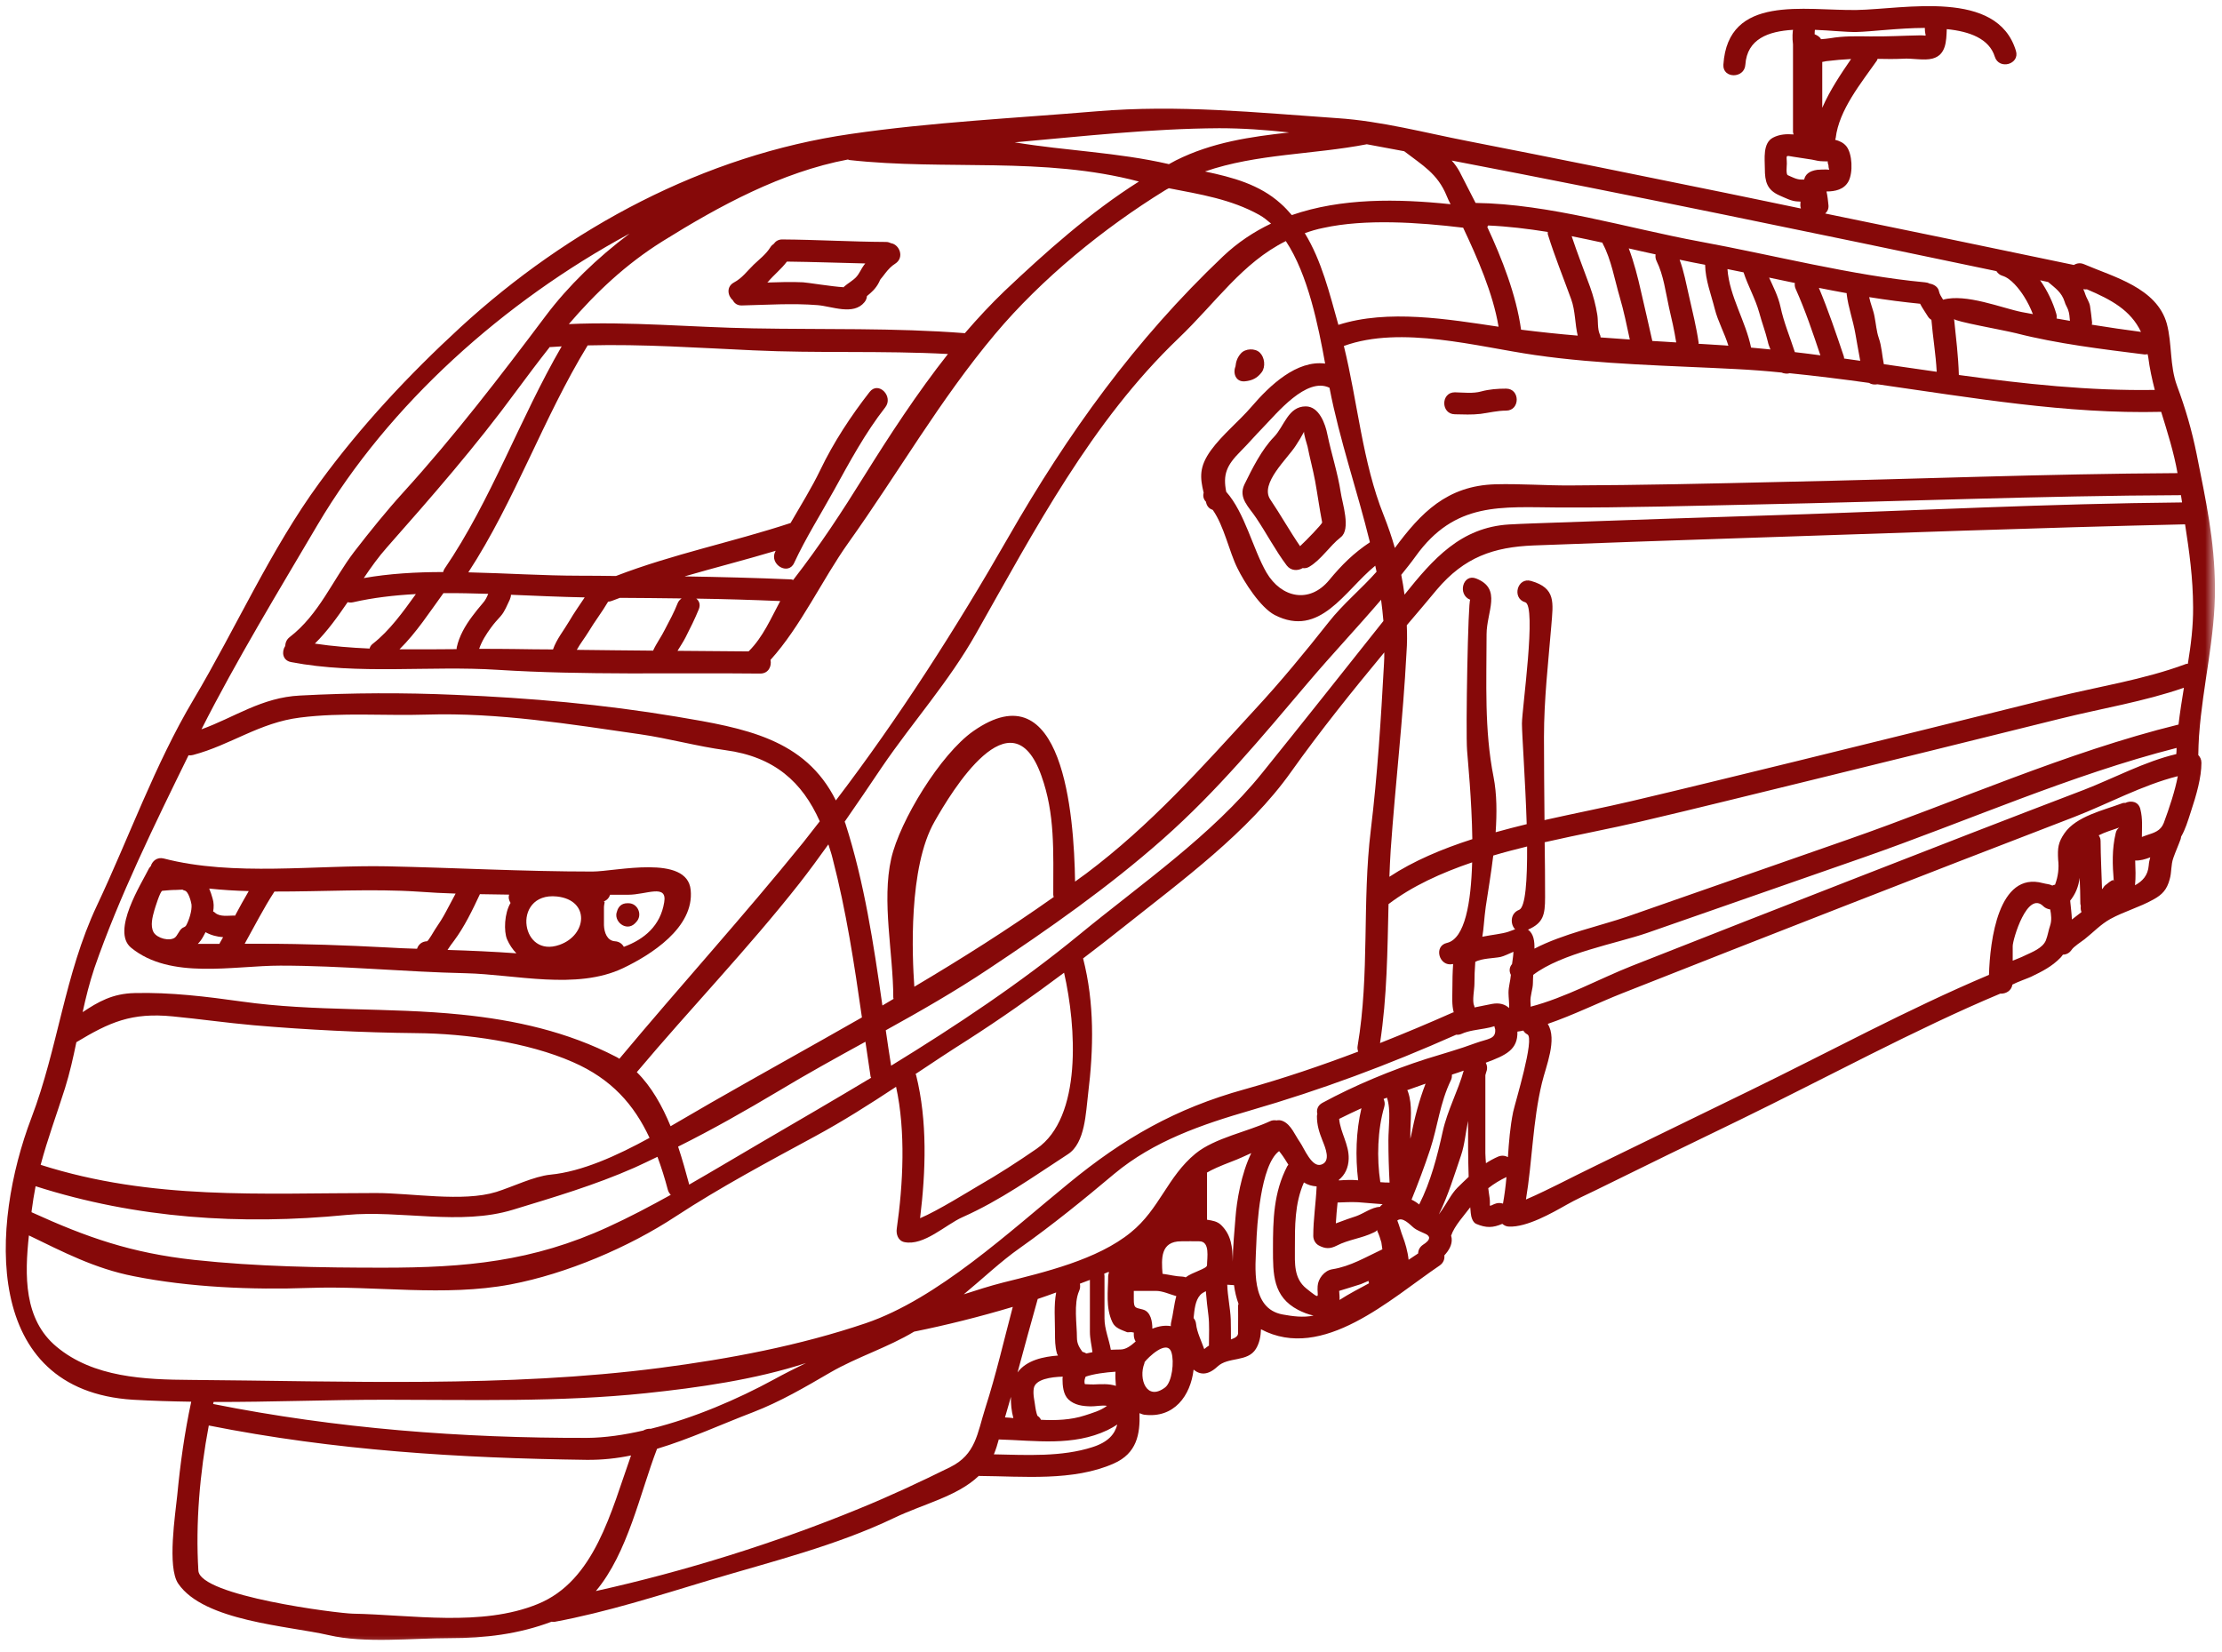 <svg width="199" height="148" viewBox="0 0 199 148" fill="none" xmlns="http://www.w3.org/2000/svg">
<mask id="mask0_1224_422" style="mask-type:luminance" maskUnits="userSpaceOnUse" x="0" y="0" width="199" height="148">
<path d="M0 0H198.37V147.63H0V0Z" fill="white"/>
</mask>
<g mask="url(#mask0_1224_422)">
<path d="M33.391 57.662C34.897 56.484 36.094 54.813 37.245 53.214C35.308 53.318 33.412 53.537 31.615 53.948C31.438 53.984 31.277 53.974 31.136 53.938C30.24 55.245 29.324 56.537 28.199 57.651C29.792 57.891 31.438 58.021 33.1 58.094C33.136 57.943 33.219 57.792 33.391 57.662ZM43.23 54.037C43.464 53.787 43.6 53.495 43.725 53.193C42.391 53.156 41.053 53.115 39.714 53.13C38.495 54.802 37.287 56.677 35.777 58.162C37.495 58.172 39.204 58.162 40.891 58.146C40.907 58.084 40.891 58.047 40.907 57.979C41.131 56.969 41.657 56.057 42.282 55.219C42.584 54.813 42.902 54.417 43.23 54.037ZM50.303 31.026C49.959 31.052 49.62 31.063 49.292 31.089C49.266 31.089 49.251 31.078 49.24 31.078C48.214 32.38 47.214 33.709 46.193 35.089C42.652 39.922 38.626 44.537 34.662 49.021C33.891 49.886 33.219 50.834 32.579 51.781C34.855 51.38 37.261 51.24 39.688 51.24C39.714 51.146 39.74 51.052 39.803 50.959C44.001 44.802 46.532 37.521 50.303 31.026ZM50.995 55.615C51.417 54.891 51.902 54.209 52.365 53.511C50.225 53.469 48.001 53.37 45.761 53.276C45.761 53.406 45.725 53.552 45.657 53.709C45.397 54.229 45.235 54.734 44.839 55.193C44.542 55.521 44.24 55.849 43.975 56.219C43.532 56.823 43.152 57.427 42.912 58.12C43.975 58.12 45.027 58.12 46.063 58.136C47.214 58.162 48.37 58.162 49.527 58.172C49.85 57.245 50.495 56.469 50.995 55.615ZM48.152 143.682C53.266 141.61 54.735 135.365 56.516 130.37C55.235 130.636 53.922 130.776 52.568 130.766C41.131 130.61 29.949 129.927 18.699 127.688C17.896 131.932 17.506 136.443 17.766 140.688C17.896 142.958 30.251 144.516 31.579 144.542C36.855 144.641 43.126 145.735 48.152 143.682ZM58.172 101.922C56.792 98.969 54.787 96.651 51.292 95.13C47.256 93.354 41.725 92.578 37.297 92.542C32.459 92.49 27.516 92.25 22.699 91.834C20.282 91.62 17.886 91.276 15.469 91.042C11.771 90.677 9.803 91.568 6.839 93.354C6.553 94.745 6.245 96.125 5.818 97.484C5.068 99.854 4.251 102.042 3.641 104.339C13.61 107.521 23.329 106.865 33.678 106.865C36.855 106.865 41.433 107.688 44.433 106.771C45.902 106.313 47.824 105.365 49.292 105.219C52.11 104.948 55.251 103.526 58.172 101.922ZM60.074 107.026C59.969 106.917 59.865 106.771 59.813 106.583C59.537 105.531 59.225 104.552 58.881 103.62C58.199 103.948 57.501 104.287 56.818 104.594C53.251 106.167 49.647 107.229 45.943 108.36C41.209 109.807 35.897 108.375 31.032 108.828C21.558 109.755 12.219 109.146 3.188 106.255C3.048 106.964 2.933 107.703 2.834 108.458C2.834 108.511 2.824 108.547 2.824 108.583C7.808 110.854 11.756 112.235 17.396 112.854C23.011 113.458 28.667 113.552 34.308 113.552C41.683 113.552 47.699 113.011 54.469 109.901C56.376 109.031 58.235 108.042 60.074 107.026ZM61.042 53.604C59.209 53.573 57.36 53.568 55.516 53.552C55.287 53.646 55.037 53.734 54.797 53.823C54.667 53.875 54.563 53.891 54.464 53.891C53.922 54.823 53.251 55.677 52.693 56.615C52.386 57.12 51.964 57.651 51.657 58.209C53.933 58.229 56.204 58.271 58.49 58.281C58.792 57.615 59.235 57.031 59.563 56.359C59.959 55.599 60.376 54.839 60.688 54.037C60.766 53.839 60.897 53.709 61.042 53.604ZM67.068 58.323C68.344 57.047 69.032 55.406 69.876 53.839C67.371 53.734 64.865 53.656 62.36 53.62C62.615 53.823 62.751 54.141 62.589 54.563C62.235 55.432 61.818 56.271 61.397 57.094C61.188 57.505 60.917 57.901 60.678 58.297C62.803 58.307 64.928 58.334 67.042 58.349C67.053 58.334 67.053 58.323 67.068 58.323ZM69.256 123.594C70.204 123.073 71.183 122.578 72.183 122.094C67.636 123.578 62.527 124.302 57.818 124.797C50.079 125.604 42.297 125.38 34.475 125.38C29.365 125.38 24.251 125.594 19.131 125.578C19.115 125.641 19.105 125.708 19.089 125.761C30.136 127.964 41.329 128.823 52.568 128.797C54.188 128.787 55.891 128.531 57.605 128.141C57.818 128.016 58.058 127.964 58.287 127.979C62.157 127.026 66.094 125.313 69.256 123.594ZM71.938 75.459C72.433 74.823 72.928 74.193 73.417 73.568C71.855 70.057 69.36 67.781 64.954 67.193C62.412 66.849 59.891 66.141 57.334 65.771C51.047 64.865 44.594 63.813 38.23 64.01C34.454 64.13 30.626 63.797 26.87 64.276C23.24 64.724 20.672 66.729 17.292 67.625C17.152 67.662 17.016 67.677 16.886 67.651C13.891 73.76 10.652 80.359 8.449 86.729C8.021 88.016 7.688 89.334 7.402 90.662C8.792 89.74 10.068 88.995 12.058 88.953C15.256 88.87 18.511 89.271 21.672 89.714C28.146 90.63 34.792 90.214 41.297 90.88C46.131 91.365 50.834 92.417 55.162 94.656C55.272 94.709 55.376 94.771 55.469 94.839C60.897 88.334 66.584 82.078 71.938 75.459ZM77.193 91.135C76.511 86.365 75.787 81.594 74.568 76.901C74.469 76.469 74.318 76.063 74.188 75.635C73.344 76.813 72.511 77.953 71.621 79.094C66.975 85 61.829 90.334 57.032 96.037C58.339 97.323 59.313 99.068 60.058 100.88C61.334 100.146 62.553 99.422 63.652 98.792C68.167 96.203 72.709 93.698 77.193 91.135ZM78.022 96.537C77.996 96.495 77.964 96.459 77.964 96.406C77.808 95.365 77.657 94.339 77.506 93.313C74.871 94.76 72.23 96.219 69.662 97.766C66.813 99.464 63.787 101.188 60.73 102.708C61.12 103.88 61.438 105.037 61.714 106.063C61.714 106.078 61.714 106.089 61.714 106.115C63.917 104.849 66.084 103.552 68.246 102.287C71.485 100.401 74.761 98.49 78.022 96.537ZM77.886 35.104C78.678 34.104 80.053 35.511 79.277 36.495C77.496 38.766 76.089 41.38 74.699 43.901C73.522 46.031 72.141 48.224 71.121 50.427C70.594 51.578 68.891 50.568 69.422 49.427C69.438 49.401 69.454 49.359 69.48 49.334C66.766 50.146 64.022 50.844 61.308 51.63C64.485 51.682 67.647 51.761 70.813 51.896C70.912 51.896 70.975 51.938 71.042 51.948C71.068 51.922 71.079 51.886 71.105 51.859C73.428 48.87 75.407 45.839 77.402 42.63C79.647 39.031 82.136 35.209 84.897 31.709C79.084 31.396 73.246 31.656 67.433 31.38C62.563 31.162 57.542 30.807 52.631 30.938C48.647 37.453 46.105 44.891 41.943 51.266C45.329 51.344 48.725 51.568 51.922 51.568C53.001 51.568 54.089 51.578 55.162 51.594C60.287 49.62 65.636 48.552 70.803 46.849C71.709 45.271 72.683 43.724 73.469 42.089C74.647 39.63 76.214 37.245 77.886 35.104ZM88.251 126.099C89.209 123.12 89.907 120.068 90.704 117.063C87.73 117.953 84.725 118.703 81.865 119.281C79.506 120.703 76.772 121.542 74.371 122.932C72.105 124.25 69.902 125.547 67.449 126.495C64.563 127.599 61.756 128.901 58.844 129.776C57.334 133.693 56.23 139.115 53.365 142.516C61.35 140.75 69.547 138.177 76.907 135.151C79.672 134.026 82.402 132.75 85.089 131.422C87.402 130.281 87.516 128.412 88.251 126.099ZM90.006 126.964C90.261 126.979 90.511 126.99 90.756 127.026C90.589 126.417 90.522 125.745 90.537 125.125C90.365 125.745 90.183 126.365 90.006 126.964ZM89.959 26.073C93.626 22.604 97.636 19.016 102.001 16.261C93.433 13.995 84.725 15.297 76.063 14.334C76.011 14.323 75.985 14.297 75.938 14.287C69.99 15.412 64.433 18.438 59.365 21.594C56.022 23.682 53.365 26.209 50.943 29.031C56.412 28.781 61.964 29.318 67.433 29.412C73.761 29.531 80.11 29.354 86.412 29.844C87.553 28.516 88.74 27.245 89.959 26.073ZM94.329 80.146C94.329 76.203 94.496 72.922 93.266 69.49C90.589 61.948 85.209 70.932 83.704 73.578C81.339 77.688 81.693 85.656 81.886 88.385C86.136 85.865 90.313 83.224 94.371 80.349C94.355 80.276 94.329 80.224 94.329 80.146ZM94.751 121.422C94.725 121.349 94.667 121.287 94.652 121.208C94.485 120.594 94.485 120.016 94.485 119.386C94.485 118.177 94.371 116.938 94.589 115.771C94.042 115.974 93.485 116.167 92.938 116.354C92.318 118.531 91.73 120.74 91.131 122.932C91.938 121.828 93.475 121.516 94.751 121.422ZM92.844 102.896C96.928 100.083 96.397 91.959 95.297 87.13C92.475 89.245 89.605 91.266 86.589 93.198C85.037 94.177 83.516 95.193 81.996 96.203C82.011 96.245 82.037 96.271 82.047 96.307C83.074 100.422 82.912 104.932 82.402 109.12C83.959 108.469 86.917 106.625 87.6 106.229C89.407 105.193 91.131 104.078 92.844 102.896ZM97.839 121.12C97.761 120.474 97.61 119.938 97.61 119.271C97.61 118.688 97.61 118.125 97.61 117.547C97.61 116.651 97.61 115.261 97.61 114.646C97.318 114.761 97.001 114.87 96.714 114.985C96.751 115.193 96.751 115.406 96.647 115.63C96.141 116.771 96.449 118.599 96.449 119.828C96.449 120.386 96.688 120.729 96.938 121.083C97.053 121.11 97.188 121.172 97.292 121.235C97.475 121.198 97.647 121.162 97.839 121.12ZM99.141 125.927C98.699 125.849 98.105 125.985 97.688 125.974C96.964 125.958 96.246 125.875 95.688 125.354C95.219 124.906 95.157 124.115 95.157 123.5C95.157 123.448 95.167 123.38 95.178 123.313C94.131 123.339 92.714 123.542 92.584 124.365C92.49 124.922 92.662 125.495 92.725 126.052C92.751 126.245 92.792 126.432 92.844 126.62C92.871 126.719 92.902 126.771 92.907 126.813C93.053 126.912 93.172 127.037 93.225 127.177C94.574 127.245 95.912 127.193 97.157 126.787C97.803 126.573 98.574 126.365 99.141 125.927ZM100.063 127.599C99.797 127.771 99.522 127.938 99.193 128.099C96.094 129.573 92.74 129.031 89.449 128.938C89.386 129.151 89.324 129.36 89.261 129.583C89.183 129.823 89.105 130.042 89.011 130.271C91.938 130.333 95.079 130.516 97.839 129.625C99.246 129.177 99.839 128.469 100.063 127.599ZM99.938 124.136C99.902 123.708 99.876 123.287 99.902 122.87C99.053 122.922 97.938 123.063 97.23 123.313C97.157 123.49 97.105 123.656 97.131 123.854C97.131 123.896 97.147 123.932 97.157 123.974C97.172 123.985 97.172 123.974 97.214 123.985C97.459 124 97.699 124.011 97.938 124.011C98.631 123.985 99.297 123.932 99.938 124.136ZM101.709 120.162C101.62 120.016 101.542 119.818 101.542 119.573C101.542 119.573 101.542 119.495 101.542 119.36C101.516 119.36 101.459 119.36 101.397 119.333C101.303 119.307 101.042 119.349 100.949 119.333C100.443 119.12 99.876 118.979 99.626 118.438C99.001 117.125 99.246 115.63 99.246 114.313C99.246 114.214 99.282 114.115 99.308 114.026C99.297 113.985 99.297 113.958 99.297 113.922C99.152 113.985 99.027 114.037 98.891 114.089C98.902 114.167 98.917 114.235 98.917 114.313C98.917 115.63 98.917 116.719 98.917 118.094C98.917 119.057 99.324 119.964 99.485 120.906C99.787 120.896 100.074 120.88 100.344 120.88C100.834 120.88 101.266 120.557 101.709 120.162ZM104.35 124.276C104.975 123.787 105.178 121.958 104.912 121.136C104.522 119.917 102.787 121.63 102.511 122.005C102.495 122.042 102.511 122.083 102.485 122.136C101.949 123.5 102.683 125.547 104.35 124.276ZM104.876 118.495C105.074 117.703 105.136 116.865 105.35 116.099C104.73 115.927 104.126 115.63 103.506 115.63C102.699 115.63 101.542 115.63 101.542 115.63C101.542 115.875 101.542 116.125 101.542 116.354C101.542 117.203 101.662 117.115 102.344 117.297C103.079 117.485 103.204 118.412 103.204 119.016C103.824 118.766 104.376 118.703 104.86 118.787C104.86 118.688 104.85 118.599 104.876 118.495ZM108.272 120.542C108.272 119.438 108.324 118.677 108.225 117.823C108.141 117.141 108.048 116.391 107.995 115.656C107.787 115.761 107.605 115.865 107.49 116C107.037 116.505 106.975 117.307 106.897 118.063C107.011 118.203 107.1 118.37 107.12 118.599C107.188 119.307 107.605 120.146 107.85 120.844C107.969 120.74 108.074 120.662 108.209 120.568C108.225 120.557 108.251 120.557 108.272 120.542ZM110.881 116.938C110.881 116.891 110.907 116.849 110.923 116.797C110.73 116.271 110.594 115.708 110.516 115.115C110.355 115.099 110.136 115.089 109.912 115.078C109.938 116.099 110.188 117.177 110.225 118.203C110.24 118.802 110.24 119.271 110.24 119.979C110.594 119.854 110.881 119.703 110.881 119.422C110.897 118.521 110.881 116.938 110.881 116.938ZM112.063 103.287C111.49 103.542 110.923 103.818 110.329 104.037C109.23 104.458 108.553 104.761 108.089 105.037C108.089 105.063 108.1 105.089 108.1 105.115C108.1 105.984 108.1 107.99 108.1 109.255C108.589 109.333 109.032 109.396 109.386 109.755C110.266 110.636 110.386 111.682 110.402 113C110.412 111.682 110.568 110.12 110.647 109.083C110.756 107.599 111.157 105.141 112.063 103.287ZM105.303 14.37C108.563 12.735 111.995 12.25 115.464 11.865C113.35 11.63 111.251 11.485 109.188 11.485C103.037 11.521 96.975 12.209 90.876 12.75C95.469 13.511 100.063 13.641 104.647 14.693C104.647 14.709 104.662 14.709 104.678 14.709C104.886 14.589 105.1 14.474 105.303 14.37ZM113.834 20.026C113.506 19.745 113.167 19.464 112.782 19.25C110.24 17.834 107.454 17.401 104.678 16.86C104.558 16.927 104.443 16.979 104.339 17.047C98.824 20.448 93.282 24.969 89.121 29.922C84.162 35.828 80.433 42.38 75.985 48.615C73.636 51.912 71.725 56.104 69.006 59.109C69.126 59.677 68.824 60.334 68.089 60.334C60.297 60.25 52.365 60.49 44.584 60C38.495 59.604 32.079 60.464 26.074 59.307C25.297 59.162 25.204 58.375 25.542 57.865C25.558 57.573 25.667 57.281 25.938 57.073C28.579 55.037 29.771 51.984 31.719 49.427C33.12 47.615 34.6 45.776 36.131 44.089C40.688 39.073 44.803 33.709 48.87 28.297C50.886 25.615 53.464 23.115 56.386 20.922C45.157 26.995 34.855 36.167 28.443 47.005C24.943 52.948 21.178 59.136 18.042 65.328C20.99 64.266 23.433 62.469 26.87 62.302C31.527 62.052 36.147 62.037 40.787 62.24C47.469 62.516 53.985 63.089 60.589 64.193C66.714 65.219 72.105 66.167 74.86 71.698C80.516 64.276 85.667 56.219 90.261 48.198C95.652 38.792 101.636 30.464 109.532 22.964C110.855 21.709 112.298 20.761 113.834 20.026ZM114.881 117.745C115.74 117.901 116.73 118.042 117.641 117.839C117.167 117.745 116.678 117.547 116.261 117.333C113.995 116.151 114.006 114.125 114.006 111.87C114.006 109.255 114.058 106.823 115.287 104.458C115.318 104.406 115.36 104.38 115.386 104.328C115.173 103.984 114.959 103.63 114.714 103.313C114.662 103.25 114.61 103.172 114.553 103.11C112.881 104.354 112.563 109.828 112.511 111.474C112.443 113.443 111.959 117.219 114.881 117.745ZM119.042 51.959C120.183 50.578 121.235 49.542 122.688 48.573C121.563 43.969 119.975 39.438 119.068 34.734C117.006 33.734 114.35 37.021 113.1 38.307C112.417 39.005 111.792 39.74 111.094 40.438C109.834 41.698 109.516 42.516 109.818 44.052C111.49 45.927 112.209 49.188 113.428 51.292C114.756 53.552 117.272 54.104 119.042 51.959ZM121.615 105.719C121.626 105.719 121.626 105.719 121.636 105.735C121.376 103.604 121.443 101.333 121.928 99.271C121.256 99.573 120.589 99.901 119.933 100.224C120.042 101.448 120.829 102.526 120.787 103.807C120.761 104.594 120.459 105.24 119.907 105.682C119.907 105.693 119.907 105.708 119.907 105.735C120.475 105.693 121.053 105.672 121.615 105.719ZM122.61 114.948C122.584 114.88 122.574 114.813 122.558 114.735C122.334 114.839 122.094 114.932 121.876 115.026C121.787 115.052 119.975 115.63 119.933 115.63C119.943 115.875 119.99 116.167 119.964 116.443C120.803 115.901 121.787 115.391 122.61 114.948ZM123.282 51.214C123.24 51.026 123.204 50.844 123.167 50.672C120.407 52.922 118.219 57.167 114.162 55.089C112.881 54.417 111.423 52.13 110.818 50.886C110.084 49.412 109.631 47.12 108.615 45.677C108.35 45.589 108.115 45.406 108.022 45.031C108.022 45.005 108.011 44.979 108.011 44.953C107.772 44.709 107.719 44.406 107.798 44.141C107.469 42.761 107.381 41.813 108.454 40.328C109.48 38.922 110.959 37.74 112.1 36.412C113.73 34.511 116.131 32.24 118.678 32.568C118.068 29.198 117.141 24.573 115.157 21.594C111.225 23.563 108.943 27.057 105.532 30.318C97.761 37.755 92.672 47.464 87.412 56.755C84.969 61.084 81.772 64.625 78.99 68.703C77.886 70.349 76.772 71.984 75.647 73.604C75.672 73.656 75.683 73.698 75.709 73.75C77.417 79.068 78.24 84.573 79.027 90.068C79.355 89.87 79.699 89.677 80.027 89.474C80.027 89.438 80.001 89.401 80.001 89.349C80.001 85.406 78.949 80.74 79.818 76.901C80.594 73.51 84.235 67.547 87.162 65.495C95.193 59.87 96.193 72.922 96.282 78.969C96.61 78.714 96.954 78.49 97.266 78.255C103.079 73.885 107.542 68.834 112.376 63.568C114.704 61.057 116.865 58.427 118.98 55.75C120.292 54.078 121.902 52.776 123.282 51.214ZM123.636 108.031C123.688 107.964 123.766 107.927 123.829 107.865C123.094 107.823 122.36 107.734 121.615 107.688C121.011 107.662 120.397 107.688 119.792 107.714C119.725 108.333 119.673 108.953 119.636 109.583C120.272 109.333 121.282 108.99 121.443 108.943C122.167 108.688 122.824 108.141 123.61 108.094C123.62 108.068 123.62 108.057 123.636 108.031ZM123.803 111.906C123.766 111.594 123.725 111.349 123.714 111.287C123.647 111.031 123.475 110.516 123.36 110.297C123.344 110.25 123.334 110.214 123.334 110.188C123.292 110.235 123.214 110.323 123.032 110.396C121.969 110.922 120.761 111.031 119.714 111.578C119.12 111.88 118.678 111.87 118.094 111.552C117.798 111.386 117.615 111.042 117.615 110.703C117.615 109.219 117.85 107.761 117.917 106.271C117.511 106.245 117.131 106.141 116.777 105.917C115.943 107.823 115.969 109.818 115.969 111.87C115.969 113.12 115.855 114.505 116.995 115.417C118.386 116.531 117.928 116.115 118.006 115.203C118.042 114.542 118.61 113.802 119.318 113.693C120.943 113.438 122.334 112.594 123.803 111.906ZM123.897 55.625C123.839 54.984 123.777 54.354 123.688 53.724C121.563 56.209 119.292 58.615 117.167 61.12C112.98 66.052 109.032 70.834 104.178 75.13C99.297 79.453 93.907 83.224 88.49 86.823C85.537 88.792 82.438 90.568 79.329 92.287C79.49 93.354 79.631 94.406 79.808 95.459C85.657 91.87 91.386 88.057 96.647 83.734C102.173 79.188 108.532 74.839 113.058 69.214C116.693 64.709 120.292 60.162 123.897 55.625ZM123.949 59.453C123.975 59.109 123.975 58.766 123.975 58.438C121.089 61.922 118.245 65.459 115.631 69.135C111.803 74.537 105.86 78.87 100.73 82.948C99.496 83.932 98.251 84.901 97.001 85.849C98.027 89.844 97.949 93.932 97.449 97.99C97.24 99.625 97.204 102.386 95.636 103.391C92.49 105.432 89.641 107.495 86.193 109.031C84.683 109.703 82.746 111.62 80.996 111.261C80.433 111.146 80.24 110.552 80.313 110.057C80.881 106.099 81.126 101.333 80.251 97.349C77.876 98.917 75.485 100.438 72.954 101.807C68.813 104.052 64.496 106.354 60.542 108.943C56.313 111.729 50.735 114.099 45.725 115.052C39.766 116.167 33.678 115.151 27.683 115.365C22.594 115.547 16.964 115.313 11.969 114.313C8.475 113.63 5.641 112.136 2.589 110.662C2.209 114.214 2.115 118.177 5.058 120.625C8.36 123.391 12.964 123.578 17.053 123.604C30.959 123.708 45.381 124.313 59.131 122.526C65.35 121.714 71.574 120.542 77.522 118.531C83.975 116.339 90.422 110.307 95.704 106C100.62 101.958 105.292 99.281 111.464 97.573C114.954 96.599 118.308 95.459 121.636 94.198C121.589 94.052 121.548 93.88 121.589 93.682C122.678 87.229 121.98 80.834 122.766 74.365C123.37 69.375 123.673 64.469 123.949 59.453ZM123.62 105.891C123.897 105.917 124.167 105.927 124.449 105.927C124.381 104.672 124.344 103.417 124.344 102.146C124.344 100.958 124.594 99.448 124.214 98.323C124.105 98.359 124.001 98.401 123.912 98.438C124.001 98.635 124.053 98.865 123.975 99.135C123.37 101.188 123.292 103.734 123.62 105.891ZM127.673 97.068C127.126 97.255 126.574 97.459 126.027 97.651C126.053 97.703 126.089 97.729 126.1 97.797C126.522 99.005 126.308 100.375 126.308 101.63C126.308 101.755 126.308 101.87 126.308 102C126.318 101.922 126.355 101.844 126.365 101.766C126.693 100.109 127.089 98.584 127.673 97.068ZM127.99 110.88C127.99 110.87 127.99 110.854 127.99 110.844C127.964 110.74 127.886 110.625 127.673 110.526C127.282 110.333 126.928 110.234 126.584 109.953C126.256 109.677 125.61 108.964 125.141 109.323C125.339 109.818 125.469 110.359 125.631 110.766C125.839 111.302 126.074 112.083 126.152 112.844C126.443 112.646 126.735 112.464 127.006 112.276C127.016 111.974 127.141 111.703 127.454 111.49C127.699 111.333 127.99 111.11 127.99 110.88ZM129.912 18.292C129.787 18.057 129.667 17.807 129.568 17.557C128.751 15.547 127.402 14.813 125.761 13.547C124.657 13.344 123.542 13.13 122.412 12.922C117.6 13.854 112.553 13.761 107.917 15.36C110.376 15.88 112.798 16.516 114.704 18.24C115.068 18.557 115.386 18.912 115.693 19.266C120.131 17.729 125.141 17.792 129.912 18.292ZM131.089 95.901C130.745 96.026 130.391 96.141 130.037 96.255C130.037 96.417 130.027 96.573 129.949 96.745C128.949 98.807 128.777 100.844 128.079 102.974C127.568 104.511 127.016 105.974 126.417 107.458C126.662 107.573 126.886 107.714 127.1 107.891C128.136 105.849 128.725 103.552 129.204 101.375C129.631 99.438 130.574 97.745 131.089 95.901ZM129.594 84.459C131.204 84.078 131.745 80.834 131.844 77.245C129.063 78.193 126.469 79.375 124.355 80.984C124.256 85.141 124.23 89.271 123.594 93.432C125.772 92.568 127.949 91.656 130.126 90.688C130.152 90.677 130.167 90.677 130.193 90.677C130.011 89.995 130.074 89.307 130.074 88.584C130.074 87.823 130.089 87.089 130.141 86.354C130.141 86.354 130.126 86.354 130.115 86.354C128.886 86.635 128.355 84.734 129.594 84.459ZM134.209 29.266C133.719 26.287 132.292 23.052 131.037 20.396C127.027 19.912 122.256 19.594 118.532 20.412C117.928 20.531 117.386 20.698 116.855 20.886C118.36 23.344 119.068 26.261 119.865 29.099C124.292 27.677 129.693 28.594 134.209 29.266ZM130.522 106.391C130.86 106.063 131.188 105.734 131.532 105.417C131.48 103.807 131.469 102.026 131.48 100.401C131.256 101.422 131.188 102.49 130.85 103.49C130.245 105.261 129.693 107.099 128.86 108.781C128.949 108.651 129.053 108.521 129.141 108.386C129.594 107.745 129.975 106.943 130.522 106.391ZM132.162 93.432C133.287 93.026 133.985 93.089 133.907 92.188C133.87 92.109 133.855 92.01 133.839 91.922C133.568 92.01 133.287 92.068 133.001 92.12C132.292 92.25 131.558 92.313 130.902 92.604C130.735 92.682 130.574 92.698 130.417 92.682C124.344 95.38 118.386 97.609 111.985 99.464C107.631 100.729 103.329 102.198 99.787 105.151C97.042 107.458 94.272 109.714 91.35 111.781C89.631 112.984 88.006 114.542 86.313 115.938C87.464 115.568 88.615 115.193 89.803 114.891C93.537 113.958 98.277 112.844 101.282 110.386C103.85 108.307 104.558 105.391 107.074 103.328C108.782 101.932 111.761 101.359 113.73 100.438C113.943 100.333 114.136 100.333 114.324 100.36C114.516 100.323 114.73 100.333 114.933 100.438C115.641 100.766 115.985 101.693 116.423 102.313C116.803 102.854 117.485 104.63 118.35 104.313C119.199 104.011 118.714 102.844 118.449 102.188C118.147 101.422 117.943 100.807 117.943 99.969C117.943 99.901 117.969 99.854 117.98 99.792C117.891 99.422 117.995 99.031 118.423 98.792C121.298 97.229 124.62 95.849 127.74 94.849C129.204 94.391 130.709 93.974 132.162 93.432ZM134.605 107.813C134.745 107.026 134.85 106.229 134.917 105.432C134.365 105.693 133.803 106.026 133.287 106.432C133.329 106.719 133.355 107.005 133.407 107.297C133.516 108.083 133.225 108.125 133.839 107.849C134.115 107.734 134.365 107.734 134.605 107.813ZM135.417 86.354C135.464 85.995 135.532 85.609 135.542 85.255C135.126 85.432 134.683 85.656 134.365 85.724C133.772 85.839 132.725 85.839 132.126 86.151C132.074 86.813 132.048 87.484 132.048 88.146C132.048 88.609 131.834 89.651 132.016 90.057C132.048 90.12 132.048 90.172 132.058 90.24C132.594 90.12 133.136 90.031 133.641 89.922C134.287 89.807 134.798 89.953 135.152 90.297C135.178 89.844 135.1 89.334 135.1 88.917C135.1 88.375 135.272 87.865 135.313 87.323C135.152 87.016 135.152 86.662 135.417 86.354ZM136.048 81.5C136.631 81.266 136.782 78.807 136.766 75.823C135.745 76.078 134.73 76.334 133.735 76.635C133.542 78.229 133.277 79.792 133.063 81.214C132.912 82.292 132.886 83.188 132.756 83.906C133.631 83.734 134.527 83.646 135.063 83.469C135.272 83.391 135.48 83.313 135.693 83.24C135.245 82.787 135.245 81.807 136.048 81.5ZM135.516 99.599C135.704 98.729 137.475 93 136.792 92.656C136.62 92.568 136.506 92.448 136.428 92.313C136.251 92.354 136.074 92.38 135.897 92.406C135.943 94.026 134.876 94.521 133.063 95.193C133.162 95.38 133.214 95.599 133.162 95.849C133.115 96.01 133.063 96.151 133.027 96.307C133.027 98.584 133.027 101.136 133.027 103.302C133.027 103.604 133.063 103.896 133.079 104.193C133.417 103.974 133.787 103.771 134.167 103.604C134.495 103.469 134.798 103.516 135.048 103.646C135.136 102.287 135.245 100.932 135.516 99.599ZM141.298 30.063C141.042 29 141.094 27.86 140.714 26.807C140.022 24.901 139.245 22.99 138.641 21.052C138.605 20.964 138.615 20.87 138.615 20.776C136.818 20.49 135.048 20.276 133.277 20.198C133.251 20.24 133.24 20.292 133.199 20.328C134.506 23.141 135.798 26.427 136.225 29.531C137.907 29.74 139.6 29.922 141.298 30.063ZM143.35 30.224C144.219 30.292 145.084 30.354 145.964 30.412C145.688 29.136 145.423 27.834 145.058 26.599C144.61 25.078 144.298 23.235 143.548 21.844C143.522 21.802 143.537 21.761 143.511 21.735C142.589 21.531 141.678 21.344 140.756 21.156C141.261 22.672 141.855 24.193 142.397 25.677C142.704 26.537 142.907 27.307 143.053 28.198C143.141 28.74 143.053 29.438 143.272 29.938C143.324 30.026 143.339 30.136 143.35 30.224ZM147.98 30.542C148.704 30.578 149.412 30.63 150.12 30.672C149.954 29.62 149.714 28.557 149.475 27.547C149.167 26.151 148.99 24.651 148.36 23.38C148.256 23.167 148.245 22.974 148.272 22.787C147.469 22.62 146.673 22.432 145.87 22.25C146.344 23.495 146.688 24.865 146.959 26.073C147.298 27.557 147.652 29.047 147.98 30.542ZM154.459 30.938C154.584 30.948 154.683 30.964 154.792 30.964C154.459 29.86 153.85 28.781 153.574 27.677C153.24 26.349 152.735 25.104 152.709 23.724C152.688 23.709 152.678 23.709 152.667 23.709C151.917 23.573 151.183 23.422 150.423 23.261C150.813 24.297 151.001 25.375 151.261 26.495C151.574 27.886 151.928 29.302 152.131 30.709C152.131 30.735 152.115 30.761 152.115 30.792C152.902 30.844 153.688 30.886 154.459 30.938ZM156.824 31.136C157.402 31.188 157.975 31.24 158.558 31.302C158.464 31.063 158.37 30.844 158.318 30.578C158.11 29.703 157.782 28.86 157.548 27.979C157.193 26.719 156.558 25.641 156.152 24.396C155.673 24.297 155.183 24.193 154.709 24.104C154.886 26.547 156.339 28.755 156.824 31.136ZM160.745 31.542C161.506 31.63 162.272 31.724 163.032 31.828C162.36 29.818 161.693 27.834 160.824 25.891C160.735 25.703 160.719 25.521 160.745 25.349C159.975 25.193 159.214 25.031 158.438 24.865C158.818 25.703 159.24 26.511 159.454 27.464C159.745 28.86 160.313 30.198 160.745 31.542ZM163.516 15.182C164.027 15.182 163.756 15.323 163.756 14.813C163.688 14.625 163.673 14.521 163.704 14.459C163.568 14.459 163.438 14.448 163.303 14.448C162.923 14.448 162.667 14.38 162.277 14.297C161.73 14.209 161.162 14.13 160.615 14.042C159.834 13.901 160.027 13.901 160.027 14.667C160.027 14.839 159.933 15.615 160.115 15.693C160.48 15.854 160.933 16.099 161.339 16.084C161.417 16.084 161.495 16.084 161.579 16.084C161.678 15.641 162.006 15.313 162.766 15.209C163.022 15.182 163.266 15.193 163.516 15.182ZM165.782 5.287C165.048 5.323 164.313 5.386 163.553 5.479C163.449 5.511 163.318 5.521 163.199 5.547C163.199 6.891 163.199 8.438 163.199 9.656C163.87 8.11 164.844 6.651 165.782 5.287ZM165.157 32.115C165.641 32.188 166.126 32.25 166.6 32.318C166.438 31.505 166.313 30.672 166.162 29.87C165.959 28.693 165.537 27.557 165.391 26.375C165.376 26.334 165.391 26.297 165.391 26.261C164.563 26.11 163.719 25.953 162.897 25.787C163.74 27.792 164.428 29.834 165.131 31.922C165.157 31.99 165.147 32.052 165.157 32.115ZM171.954 3.167C172.725 3.156 172.386 3.406 172.386 2.5C170.006 2.511 167.579 2.839 166.261 2.865C165.298 2.88 163.933 2.724 162.542 2.672C162.532 2.735 162.516 2.891 162.516 3.068C162.756 3.167 162.975 3.297 163.094 3.511C163.35 3.485 163.631 3.474 163.923 3.422C165.089 3.219 166.261 3.245 167.423 3.261C168.943 3.287 170.428 3.193 171.954 3.167ZM168.714 32.62C170.287 32.854 171.855 33.078 173.449 33.302C173.37 31.735 173.105 30.198 172.975 28.651C172.839 28.568 172.725 28.464 172.636 28.307C172.438 27.969 172.157 27.599 171.964 27.209C170.438 27.057 168.917 26.86 167.402 26.615C167.516 27.209 167.777 27.766 167.881 28.36C168.006 28.979 168.058 29.693 168.261 30.276C168.527 31.026 168.553 31.828 168.714 32.62ZM181.068 27.953C181.397 28.021 181.735 28.073 182.063 28.136C181.85 27.589 181.605 27.084 181.266 26.547C180.85 25.891 180.1 24.927 179.334 24.703C179.074 24.625 178.917 24.469 178.798 24.287C162.558 20.886 146.308 17.505 130.011 14.38C130.277 14.667 130.506 14.995 130.709 15.36C131.188 16.297 131.673 17.235 132.152 18.177C138.782 18.266 145.699 20.427 152.204 21.63C158.782 22.839 165.943 24.693 172.386 25.287C172.537 25.297 172.688 25.334 172.803 25.401C173.193 25.459 173.589 25.703 173.657 26.11C173.699 26.334 173.865 26.599 174.022 26.844C176.058 26.271 179.298 27.599 181.068 27.953ZM183.615 82.88C183.756 82.438 183.709 81.948 183.615 81.464C183.391 81.427 183.167 81.339 183.011 81.188C181.568 79.714 180.256 84.156 180.256 84.745C180.256 85.063 180.256 85.547 180.256 86.052C180.647 85.891 181.042 85.745 181.381 85.573C182.001 85.281 182.923 84.932 183.219 84.25C183.402 83.797 183.454 83.339 183.615 82.88ZM184.188 28.531C184.584 28.594 184.975 28.677 185.381 28.74C185.355 28.412 185.329 28.047 185.214 27.74C185.126 27.505 184.975 27.287 184.912 27.047C184.647 26.182 184.074 25.813 183.428 25.261C183.193 25.209 182.949 25.156 182.709 25.104C183.381 26.047 183.876 27.136 184.152 28.084C184.204 28.24 184.204 28.386 184.188 28.531ZM185.558 82.365C185.86 82.135 186.147 81.906 186.417 81.698C186.339 81.516 186.329 81.328 186.355 81.146C186.339 81.084 186.329 81.042 186.313 80.959C186.313 80.188 186.287 79.412 186.251 78.635C186.147 79.412 185.897 80.057 185.402 80.677C185.454 81.224 185.532 81.792 185.558 82.365ZM189.48 74.63C189.527 74.391 189.647 74.245 189.792 74.13C189.173 74.339 188.532 74.537 187.959 74.823C188.048 74.969 188.126 75.104 188.126 75.328C188.136 76.787 188.214 78.193 188.256 79.651C188.35 79.573 188.438 79.375 188.532 79.307C188.719 79.188 189.058 78.834 189.277 78.834C189.292 78.834 189.292 78.979 189.308 78.943C189.188 77.469 189.136 76.063 189.48 74.63ZM187.339 29.084C188.808 29.318 190.287 29.542 191.745 29.729C190.818 27.781 189.084 26.844 186.907 25.917C186.798 25.927 186.693 25.927 186.579 25.901C186.631 26.047 186.709 26.182 186.745 26.334C186.855 26.693 187.126 27.047 187.183 27.427C187.261 27.912 187.313 28.412 187.365 28.896C187.365 28.969 187.355 29.021 187.339 29.084ZM192.438 77.521C192.454 77.271 192.506 77.031 192.574 76.797C192.126 76.969 191.657 77.104 191.225 77.078C191.251 77.823 191.287 78.563 191.209 79.297C191.881 78.927 192.365 78.427 192.438 77.521ZM175.433 33.589C181.292 34.396 187.141 35.021 192.98 34.927C192.73 33.953 192.516 32.974 192.391 31.974C192.376 31.886 192.35 31.813 192.339 31.724C192.245 31.735 192.162 31.761 192.058 31.75C188.287 31.276 184.23 30.792 180.542 29.844C179.256 29.531 175.032 28.792 175.006 28.568C175.178 30.266 175.386 31.896 175.433 33.589ZM193.782 73.724C194.277 72.391 194.803 70.807 195.042 69.526C191.907 70.302 188.667 72.063 185.756 73.182C178.839 75.839 171.938 78.521 165.037 81.214C158.454 83.787 151.865 86.365 145.292 88.969C143.141 89.818 140.897 90.932 138.615 91.714C139.49 93.115 138.449 95.51 138.094 97.005C137.261 100.464 137.24 103.985 136.662 107.443C137.745 106.99 139.048 106.323 139.563 106.078C140.662 105.511 141.792 104.974 142.907 104.417C147.469 102.188 152.053 99.953 156.631 97.729C163.756 94.266 170.818 90.412 178.131 87.323C178.219 84.276 178.964 78.005 182.975 79.109C183.261 79.188 183.558 79.188 183.808 79.323C183.886 79.281 183.954 79.255 184.048 79.245C184.324 78.51 184.417 77.755 184.324 76.995C184.266 75.969 184.324 75.459 184.897 74.63C185.949 73.115 188.391 72.578 190.001 71.974C190.12 71.922 190.24 71.906 190.339 71.922C190.855 71.672 191.537 71.792 191.693 72.5C191.907 73.354 191.824 74.13 191.824 74.969C191.985 74.901 192.136 74.865 192.298 74.797C192.917 74.594 193.501 74.432 193.782 73.724ZM195.016 42.38C194.688 40.505 194.11 38.703 193.553 36.891C185.074 37.099 176.61 35.625 168.147 34.422C167.881 34.469 167.61 34.443 167.386 34.297C165.022 33.969 162.652 33.672 160.287 33.432C160.053 33.495 159.782 33.469 159.553 33.37C158.214 33.234 156.876 33.13 155.553 33.063C149.6 32.75 143.365 32.656 137.464 31.802C132.318 31.063 125.485 29.125 120.355 30.99C121.589 35.995 122.016 41.396 123.923 46.156C124.303 47.12 124.647 48.109 124.923 49.084C127.24 45.953 129.579 43.511 133.907 43.38C136.152 43.318 138.376 43.495 140.61 43.484C146.917 43.459 153.24 43.318 159.553 43.167C171.376 42.922 183.193 42.443 195.016 42.38ZM194.907 67.547C194.923 67.359 194.933 67.182 194.933 66.995C185.48 69.401 176.12 73.578 166.943 76.787C160.469 79.042 153.99 81.302 147.511 83.568C144.74 84.521 139.865 85.38 137.313 87.323C137.303 87.563 137.287 87.797 137.287 88.031C137.287 88.625 137.027 89.162 137.068 89.781C137.084 89.922 137.084 90.042 137.084 90.172C140.162 89.375 143.287 87.651 146.105 86.537C152.85 83.88 159.594 81.224 166.35 78.599C173.12 75.953 179.876 73.328 186.657 70.74C189.24 69.74 192.126 68.193 194.907 67.547ZM195.105 64.901C195.235 63.797 195.412 62.698 195.589 61.604C192.058 62.834 188.162 63.469 184.558 64.365C177.141 66.203 169.73 68.047 162.313 69.859C157.178 71.109 152.063 72.391 146.917 73.594C144.308 74.203 141.344 74.76 138.339 75.443C138.365 77.089 138.376 78.729 138.376 80.375C138.376 81.974 138.209 82.672 136.844 83.276C137.37 83.63 137.438 84.365 137.423 84.974C139.954 83.656 143.313 82.932 145.688 82.12C152.282 79.818 158.886 77.51 165.485 75.203C175.193 71.818 185.1 67.359 195.105 64.901ZM195.423 45.005C195.386 44.787 195.36 44.563 195.324 44.354C182.719 44.406 170.105 44.927 157.506 45.182C151.563 45.307 145.626 45.484 139.678 45.459C134.443 45.432 130.313 44.901 126.772 49.844C126.365 50.412 125.928 50.948 125.495 51.49C125.61 52.078 125.709 52.672 125.787 53.266C128.355 50.057 130.824 47.245 135.136 46.979C136.516 46.901 137.907 46.865 139.287 46.813C146.183 46.563 153.074 46.334 159.959 46.115C171.766 45.724 183.6 45.115 195.423 45.005ZM195.943 59.453C196.219 57.755 196.428 56.073 196.412 54.38C196.402 51.761 196.068 49.386 195.693 46.969C195.652 46.969 195.615 46.969 195.589 46.969C182.391 47.271 169.209 47.766 156.027 48.198C149.792 48.412 143.563 48.615 137.329 48.859C133.772 49.005 131.152 49.896 128.683 52.813C127.798 53.875 126.902 54.943 125.99 56.005C126.027 56.813 126.027 57.625 125.964 58.453C125.657 64.38 124.964 70.24 124.548 76.156C124.501 76.953 124.459 77.74 124.433 78.537C126.6 77.109 129.157 76.037 131.86 75.167C131.808 71.594 131.454 68.135 131.391 67.229C131.256 65.51 131.48 53.646 131.673 53.724C130.506 53.266 131.011 51.354 132.199 51.818C134.548 52.734 133.136 54.787 133.136 56.823C133.136 61.109 132.923 65.365 133.761 69.594C134.063 71.135 134.063 72.834 133.949 74.547C134.86 74.292 135.798 74.052 136.73 73.823C136.605 69.906 136.303 65.771 136.303 64.813C136.303 63.521 137.641 54.229 136.594 53.948C135.376 53.589 135.886 51.682 137.12 52.037C139.365 52.682 139.1 53.974 138.933 56.057C138.657 59.401 138.277 62.646 138.277 66.021C138.277 68.49 138.303 70.974 138.324 73.459C141.068 72.844 143.756 72.318 146.157 71.75C151.079 70.594 155.985 69.375 160.897 68.182C168.605 66.281 176.318 64.391 184.037 62.459C187.86 61.516 192.037 60.87 195.73 59.49C195.813 59.453 195.881 59.464 195.943 59.453ZM198.37 52.672C198.397 57.094 197.272 61.401 196.954 65.787C196.954 65.823 196.954 65.849 196.943 65.891C196.902 66.469 196.891 67.057 196.876 67.635C197.032 67.792 197.157 68.021 197.157 68.323C197.157 69.635 196.719 71.188 196.183 72.797C195.943 73.537 195.714 74.302 195.339 74.943C195.324 75.01 195.324 75.078 195.298 75.156C195.094 75.724 194.844 76.271 194.641 76.849C194.412 77.495 194.501 78.135 194.313 78.766C194.068 79.677 193.662 80.135 192.844 80.578C191.615 81.266 190.225 81.646 189.006 82.313C188.11 82.813 187.48 83.51 186.693 84.13C186.365 84.38 185.725 84.787 185.532 85.078C185.329 85.38 185.042 85.51 184.756 85.51C184.673 85.599 184.62 85.709 184.532 85.787C183.756 86.584 182.891 87.016 181.897 87.495C181.683 87.599 180.62 87.979 180.23 88.193C180.141 88.755 179.636 89.031 179.141 89.005C171.6 92.162 163.475 96.584 155.85 100.297C151.522 102.391 147.193 104.495 142.881 106.625C142.016 107.042 141.136 107.443 140.298 107.917C138.985 108.662 136.73 109.943 135.152 109.87C134.907 109.87 134.709 109.766 134.548 109.625C133.709 109.979 133.115 110.016 132.199 109.625C131.87 109.474 131.745 108.964 131.719 108.651C131.704 108.485 131.688 108.307 131.673 108.141C131.126 108.875 130.245 109.818 129.959 110.688C129.975 110.781 130.011 110.844 130.011 110.943C130.063 111.5 129.761 112.011 129.355 112.448C129.391 112.781 129.277 113.12 128.938 113.354C124.548 116.328 118.464 122.005 112.933 119.068C112.907 119.688 112.808 120.281 112.48 120.818C111.735 122.042 109.98 121.5 109.022 122.422C108.178 123.208 107.469 123.162 106.897 122.682C106.631 125 105.162 127.073 102.459 126.719C102.303 126.693 102.188 126.63 102.053 126.583C102.115 128.458 101.818 130.182 99.746 131.094C96.121 132.703 91.6 132.235 87.766 132.208C87.73 132.208 87.704 132.198 87.662 132.198C85.73 134.047 82.693 134.708 80.063 135.974C74.85 138.469 69.063 139.886 63.537 141.542C59.011 142.906 54.303 144.417 49.657 145.276C49.568 145.287 49.49 145.276 49.407 145.261C46.433 146.38 43.449 146.735 40.261 146.735C36.943 146.735 32.667 147.219 29.454 146.469C25.824 145.63 18.266 145.224 15.964 141.854C14.954 140.386 15.709 135.604 15.876 133.922C16.141 131.136 16.532 128.307 17.126 125.557C15.381 125.531 13.646 125.479 11.902 125.38C-1.65 124.526 -0.822 109.677 2.808 100.146C5.199 93.88 5.777 87.281 8.678 81.12C11.563 75.01 13.865 68.49 17.318 62.682C21.115 56.297 24.251 49.188 28.631 43.209C32.339 38.136 36.615 33.573 41.235 29.318C50.922 20.427 63.068 13.891 76.188 12C83.402 10.948 90.891 10.584 98.157 9.974C105.558 9.354 112.417 10.078 119.766 10.584C123.699 10.839 127.688 11.912 131.542 12.656C139.209 14.156 146.855 15.703 154.506 17.271C156.772 17.729 159.027 18.214 161.287 18.677C161.261 18.584 161.235 18.49 161.235 18.386C161.235 18.266 161.251 18.162 161.251 18.057C161.162 18.057 161.089 18.057 161.011 18.047C160.433 18.031 159.897 17.729 159.365 17.505C158.24 17.005 158.058 16.261 158.058 15.099C158.058 14.261 157.85 12.813 158.792 12.328C159.365 12.026 160.001 11.99 160.631 12.042C160.615 11.964 160.579 11.896 160.579 11.818C160.579 9.198 160.579 6.589 160.579 3.974C160.495 3.354 160.553 2.813 160.579 2.672C158.37 2.802 156.469 3.485 156.313 5.792C156.235 7.057 154.266 7.057 154.344 5.792C154.761 -0.536 161.584 0.964 166.261 0.896C170.563 0.818 178.865 -1 180.542 4.547C180.923 5.761 179.027 6.287 178.652 5.078C178.157 3.474 176.412 2.813 174.35 2.61C174.308 3.677 174.298 4.917 173.079 5.245C172.318 5.453 171.219 5.193 170.412 5.261C169.667 5.297 168.907 5.287 168.157 5.271C168.131 5.313 168.131 5.359 168.094 5.422C166.704 7.412 164.693 9.844 164.402 12.37C164.391 12.422 164.365 12.474 164.355 12.521C164.735 12.62 165.089 12.776 165.35 13.089C165.907 13.776 165.959 15.469 165.553 16.235C165.157 16.979 164.365 17.151 163.579 17.151C163.673 17.557 163.714 17.979 163.756 18.386C163.782 18.729 163.647 18.964 163.464 19.125C170.891 20.646 178.318 22.182 185.735 23.735C186.001 23.573 186.313 23.521 186.657 23.672C189.277 24.802 193.162 25.776 194.058 28.995C194.542 30.807 194.303 32.734 194.969 34.547C195.745 36.641 196.287 38.505 196.73 40.682C197.548 44.813 198.344 48.386 198.37 52.672ZM106.188 114.417C106.475 114.188 106.949 114 107.365 113.818C107.761 113.646 108.1 113.5 108.1 113.328C108.1 112.667 108.391 111.198 107.417 111.188C106.818 111.172 106.381 111.188 105.782 111.188C103.923 111.188 104.011 112.745 104.115 114.099C104.798 114.188 105.23 114.328 105.923 114.354C106.027 114.365 106.11 114.38 106.188 114.417Z" fill="#860909"/>
</g>
<path d="M134.886 34.812C136.152 34.812 136.152 36.781 134.886 36.781C134.089 36.781 133.381 36.969 132.594 37.073C131.824 37.161 131.063 37.125 130.303 37.109C129.027 37.099 129.027 35.13 130.303 35.141C131.063 35.156 131.912 35.271 132.657 35.062C133.391 34.865 134.126 34.812 134.886 34.812Z" fill="#860909"/>
<path d="M118.411 46.792C118.172 45.573 118.005 44.323 117.781 43.089C117.588 42.052 117.307 41.036 117.104 40C117.073 39.844 116.719 38.807 116.802 38.651C116.573 39.083 116.323 39.505 116.052 39.911C115.302 41.089 112.823 43.302 113.755 44.724C114.677 46.089 115.5 47.563 116.432 48.922C116.969 48.427 118.411 46.943 118.411 46.792ZM120.078 44.13C120.208 45.052 121.01 47.411 120.078 48.12C119.068 48.911 118.323 50.146 117.234 50.781C117.031 50.896 116.838 50.911 116.667 50.886C116.234 51.146 115.615 51.146 115.234 50.646C114.224 49.307 113.427 47.766 112.49 46.375C111.88 45.443 110.87 44.615 111.448 43.396C112.146 41.974 112.995 40.266 114.109 39.125C115.016 38.188 115.359 36.401 116.943 36.401C118.146 36.401 118.703 37.995 118.88 38.922C119.24 40.656 119.812 42.38 120.078 44.13Z" fill="#860909"/>
<path d="M112.835 31.594C113.262 32.011 113.361 32.854 112.996 33.344C112.6 33.865 112.158 34.089 111.491 34.156C110.673 34.234 110.403 33.432 110.647 32.828C110.689 32.396 110.819 32.011 111.121 31.672C111.517 31.198 112.418 31.172 112.835 31.594Z" fill="#860909"/>
<path d="M77.365 23.761C77.417 23.708 77.453 23.651 77.495 23.599C75.162 23.547 72.823 23.458 70.474 23.432C69.964 24.115 69.308 24.615 68.761 25.271C68.745 25.287 68.729 25.297 68.714 25.307C69.787 25.271 70.849 25.235 71.917 25.287C72.245 25.297 74.558 25.677 75.568 25.729C75.578 25.719 75.578 25.693 75.594 25.677C75.938 25.375 76.38 25.141 76.683 24.813C76.974 24.495 77.115 24.104 77.365 23.761ZM79.808 21.787C80.568 21.912 81.021 23.078 80.172 23.62C79.818 23.839 79.542 24.141 79.276 24.485C79.151 24.651 79.016 24.828 78.886 24.979C78.844 25.031 78.834 25.063 78.808 25.089C78.797 25.13 78.771 25.193 78.703 25.323C78.427 25.854 78.047 26.193 77.641 26.521C77.63 26.719 77.558 26.901 77.417 27.073C76.433 28.276 74.516 27.438 73.229 27.333C70.964 27.151 68.703 27.307 66.448 27.36C66.042 27.375 65.776 27.172 65.636 26.901C65.167 26.495 65.031 25.693 65.724 25.307C66.485 24.901 66.891 24.297 67.5 23.708C68.026 23.208 68.599 22.776 68.99 22.156C69.078 22.016 69.177 21.922 69.297 21.844C69.453 21.62 69.698 21.448 70.052 21.448C73.151 21.469 76.25 21.656 79.344 21.672C79.531 21.672 79.672 21.724 79.808 21.787Z" fill="#860909"/>
<path d="M16.679 82.88C16.929 82.427 17.205 81.568 17.152 81.026C17.116 80.766 16.877 79.859 16.559 79.781C16.47 79.766 16.418 79.729 16.345 79.688C16.142 79.688 15.944 79.714 15.772 79.714C15.351 79.714 14.955 79.755 14.538 79.792C14.345 79.818 13.892 81.312 13.83 81.516C13.663 82.104 13.439 82.922 13.752 83.5C14.069 84.052 15.184 84.339 15.663 83.984C15.877 83.823 16.033 83.38 16.272 83.172C16.418 83.037 16.559 83.078 16.679 82.88ZM19.684 84.469C19.788 84.302 19.877 84.115 19.981 83.948C19.418 83.906 18.897 83.771 18.408 83.5C18.345 83.63 18.277 83.745 18.21 83.87C18.08 84.115 17.913 84.354 17.715 84.547C18.356 84.547 19.012 84.547 19.658 84.547C19.673 84.521 19.673 84.495 19.684 84.469ZM21.048 82.026C21.444 81.276 21.851 80.542 22.277 79.818C21.09 79.792 19.902 79.714 18.736 79.594C18.851 79.88 18.965 80.188 19.038 80.474C19.158 80.859 19.158 81.266 19.09 81.646C19.142 81.682 19.21 81.698 19.257 81.755C19.694 82.146 20.429 82.01 20.965 82.01C21.007 82.01 21.017 82.026 21.048 82.026ZM39.965 81.62C40.241 81.094 40.528 80.568 40.804 80.042C39.699 80.005 38.585 79.953 37.486 79.87C33.35 79.594 28.934 79.87 24.58 79.859C23.606 81.354 22.788 82.974 21.913 84.537C22.481 84.537 23.038 84.537 23.606 84.537C27.304 84.537 30.949 84.672 34.637 84.865C35.543 84.922 36.449 84.958 37.35 84.984C37.46 84.63 37.762 84.328 38.246 84.312C38.35 84.302 38.903 83.354 38.955 83.266C39.319 82.734 39.663 82.198 39.965 81.62ZM45.725 80.88C45.58 80.656 45.512 80.385 45.6 80.135C44.725 80.12 43.85 80.109 42.981 80.094C42.324 81.5 41.59 83.026 40.663 84.266C40.449 84.537 40.262 84.812 40.08 85.089C42.142 85.151 44.205 85.245 46.246 85.391C45.903 85.037 45.621 84.62 45.408 84.13C45.116 83.432 45.158 81.818 45.725 80.88ZM50.116 84.63C52.585 83.76 52.861 80.63 49.882 80.302C47.798 80.083 46.965 81.604 47.168 82.932C47.35 84.167 48.397 85.245 50.116 84.63ZM59.486 80.818C59.772 79.135 57.882 80.146 56.272 80.146C55.72 80.146 55.184 80.146 54.642 80.146C54.554 80.412 54.366 80.646 54.028 80.766C54.252 80.703 54.09 80.958 54.09 81.24C54.09 81.792 54.09 82.339 54.09 82.88C54.111 83.51 54.366 84.266 55.074 84.312C55.47 84.339 55.72 84.547 55.871 84.812C57.694 84.141 59.147 82.932 59.486 80.818ZM61.856 79.714C62.199 83.104 58.236 85.562 55.783 86.729C51.621 88.703 46.132 87.281 41.725 87.177C36.173 87.057 30.679 86.495 25.111 86.495C20.887 86.495 15.272 87.781 11.741 84.891C9.934 83.406 12.679 79.135 13.345 77.781C13.387 77.703 13.449 77.651 13.502 77.589C13.637 77.13 14.069 76.745 14.673 76.901C20.929 78.521 28.262 77.469 34.663 77.599C40.804 77.729 46.887 78.068 53.054 78.068C55.142 78.068 61.543 76.495 61.856 79.714Z" fill="#860909"/>
<path d="M56.288 80.906C57.137 80.906 57.579 81.984 56.975 82.594C56.939 82.63 56.897 82.672 56.871 82.708C56.074 83.5 54.897 82.5 55.262 81.63C55.366 81.24 55.652 80.906 56.178 80.906C56.204 80.906 56.241 80.906 56.288 80.906Z" fill="#860909"/>
</svg>
